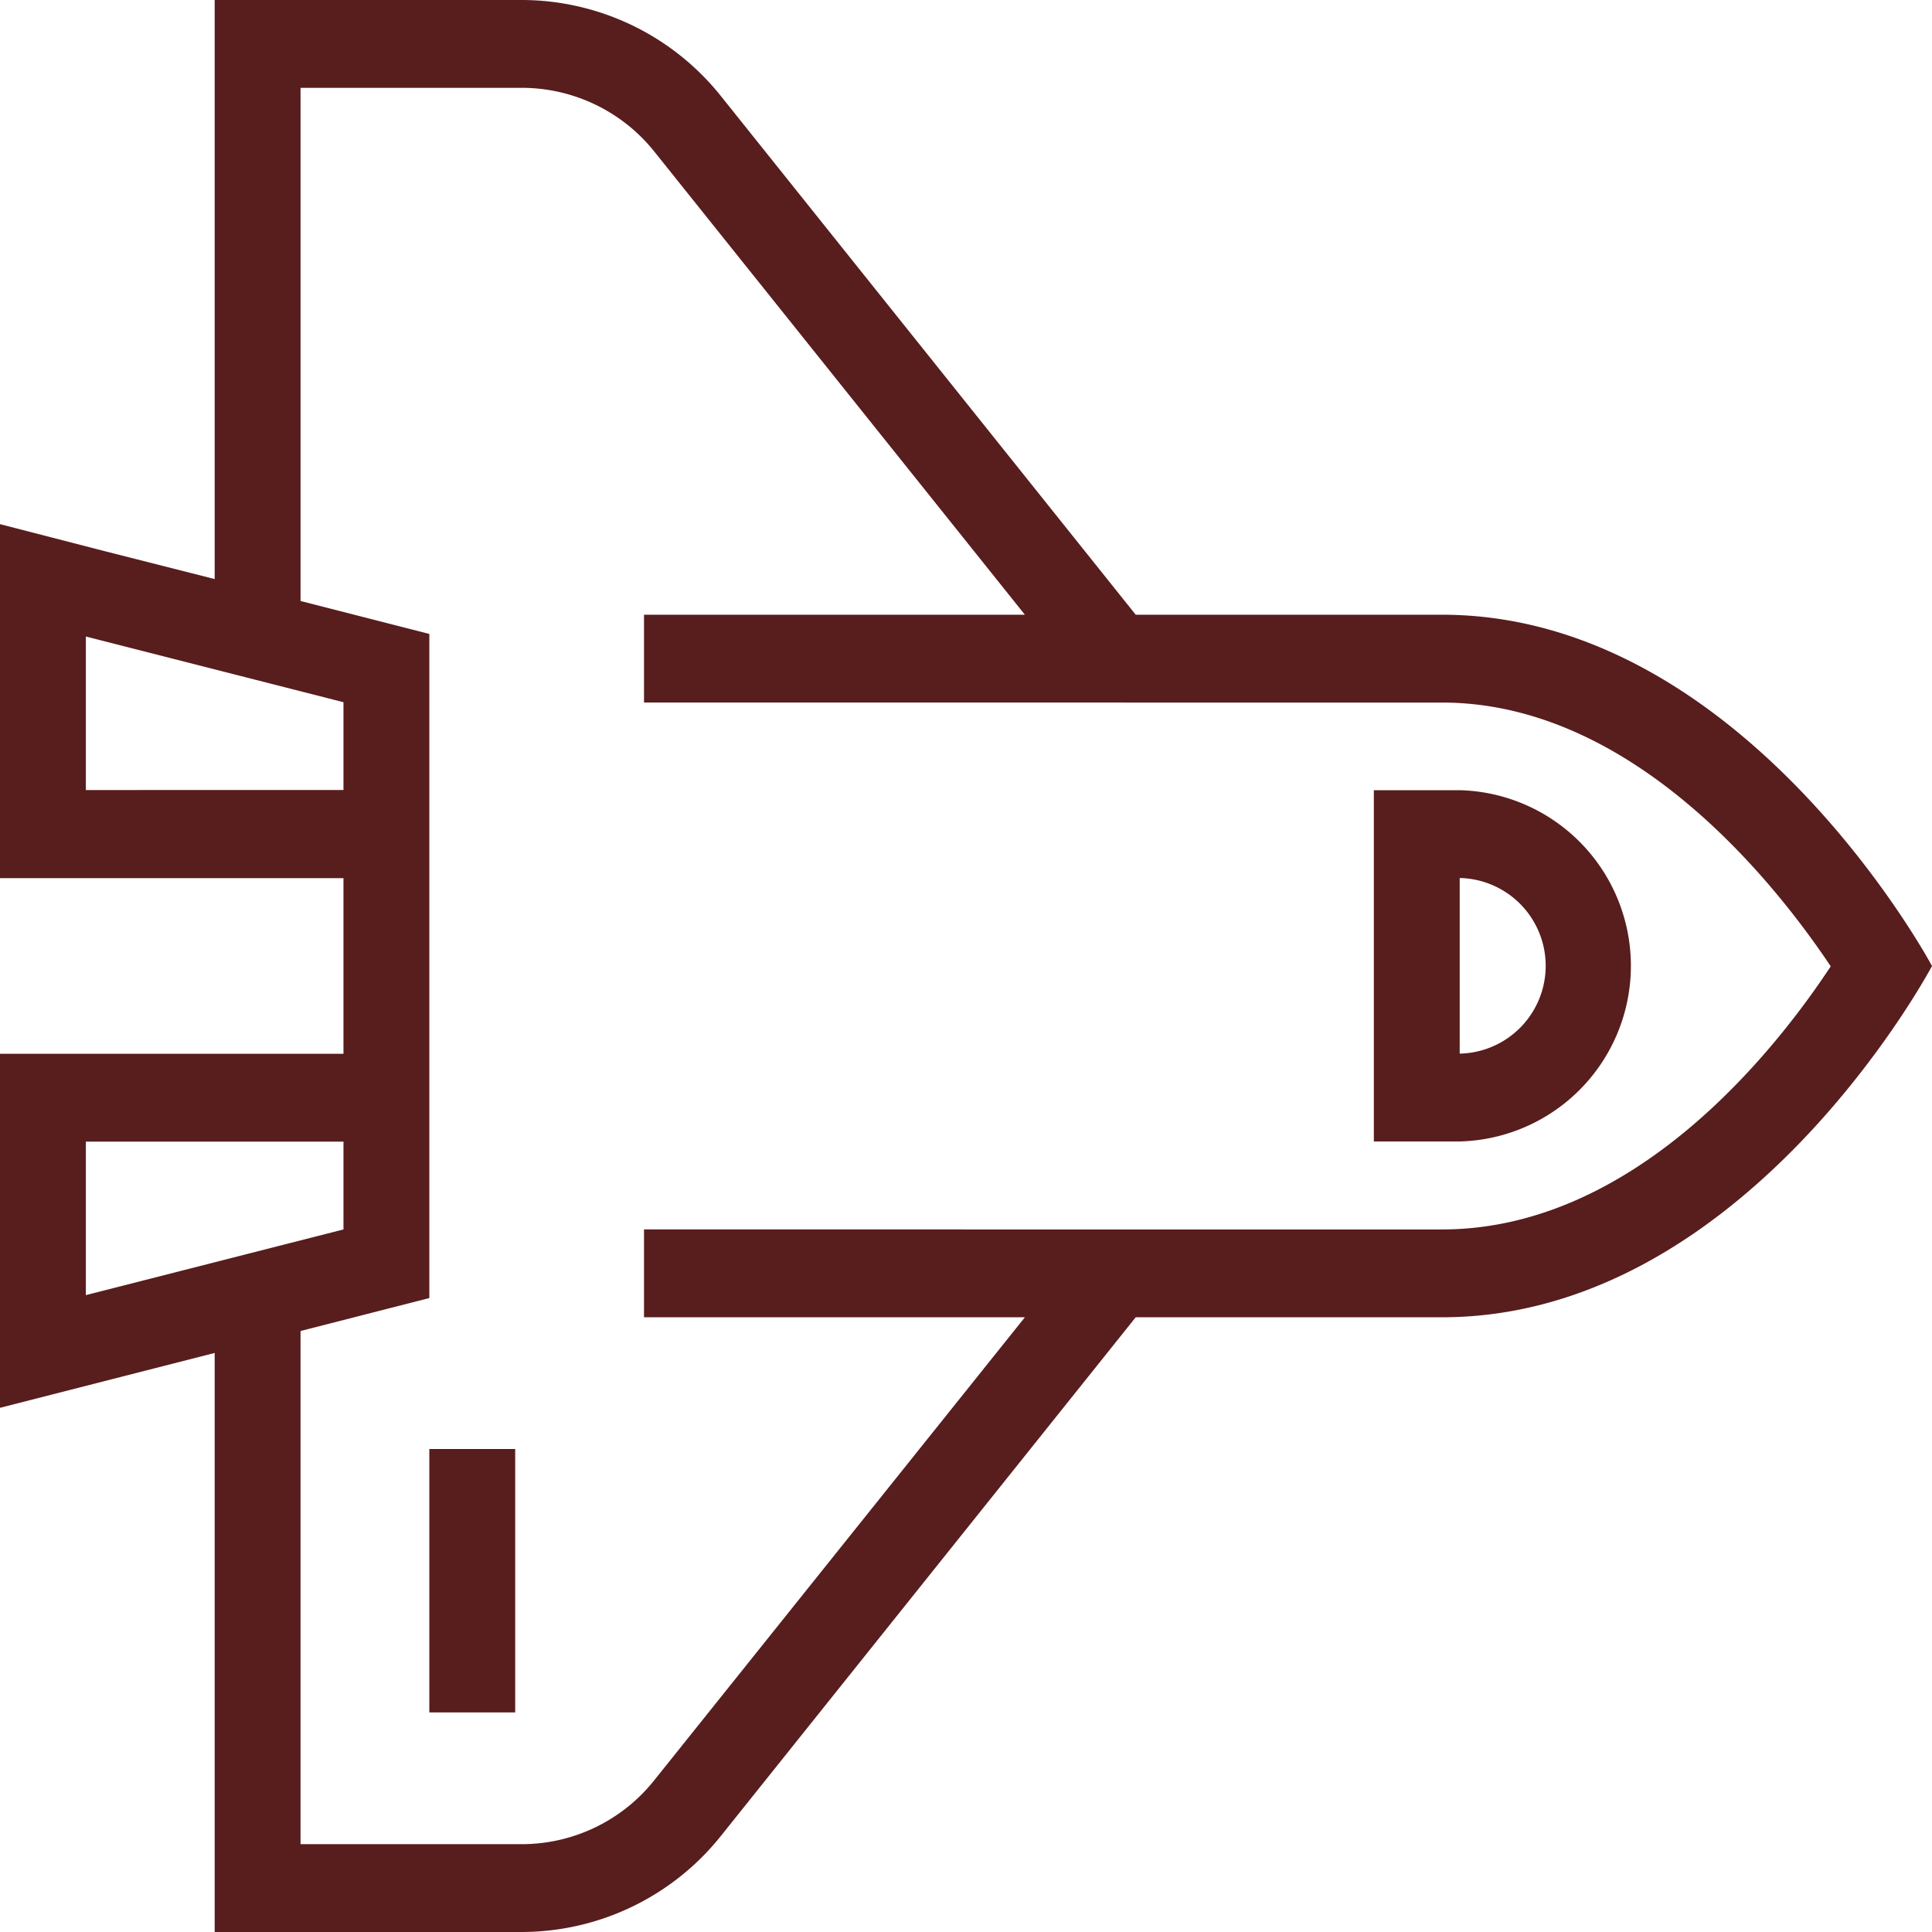 <?xml version="1.0" encoding="UTF-8"?> <svg xmlns="http://www.w3.org/2000/svg" width="50" height="50" viewBox="0 0 50 50"><path d="M8.556,3V17.986l-2.8-.71L3,16.565v9.162h8.889v4.545H3v9.162l5.556-1.42V53h7.951a6.609,6.609,0,0,0,5.161-2.5L32.392,37.091h7.925C48.187,37.091,53,28,53,28s-4.857-9.091-12.682-9.091H32.392L21.668,5.5A6.608,6.608,0,0,0,16.507,3Zm2.222,2.273h5.729a4.393,4.393,0,0,1,3.442,1.669l9.575,11.967H19.667v2.273H40.318c4.926,0,8.615,4.661,10.061,6.827-1.428,2.166-5.074,6.809-10.061,6.809H19.667v2.273h9.857L19.944,49.058a4.384,4.384,0,0,1-3.437,1.669H10.778V37.446l3.333-.852V19.406l-3.333-.852Zm-5.556,14.2,6.667,1.7v2.273H5.222Zm33.333,3.977v9.091h2.222a4.547,4.547,0,0,0,0-9.091Zm2.222,2.273a2.273,2.273,0,0,1,0,4.545ZM5.222,32.545h6.667v2.273l-6.667,1.7ZM14.111,40.5v6.818h2.222V40.5Z" transform="translate(-3 -3)" fill="#581d1d"></path></svg> 